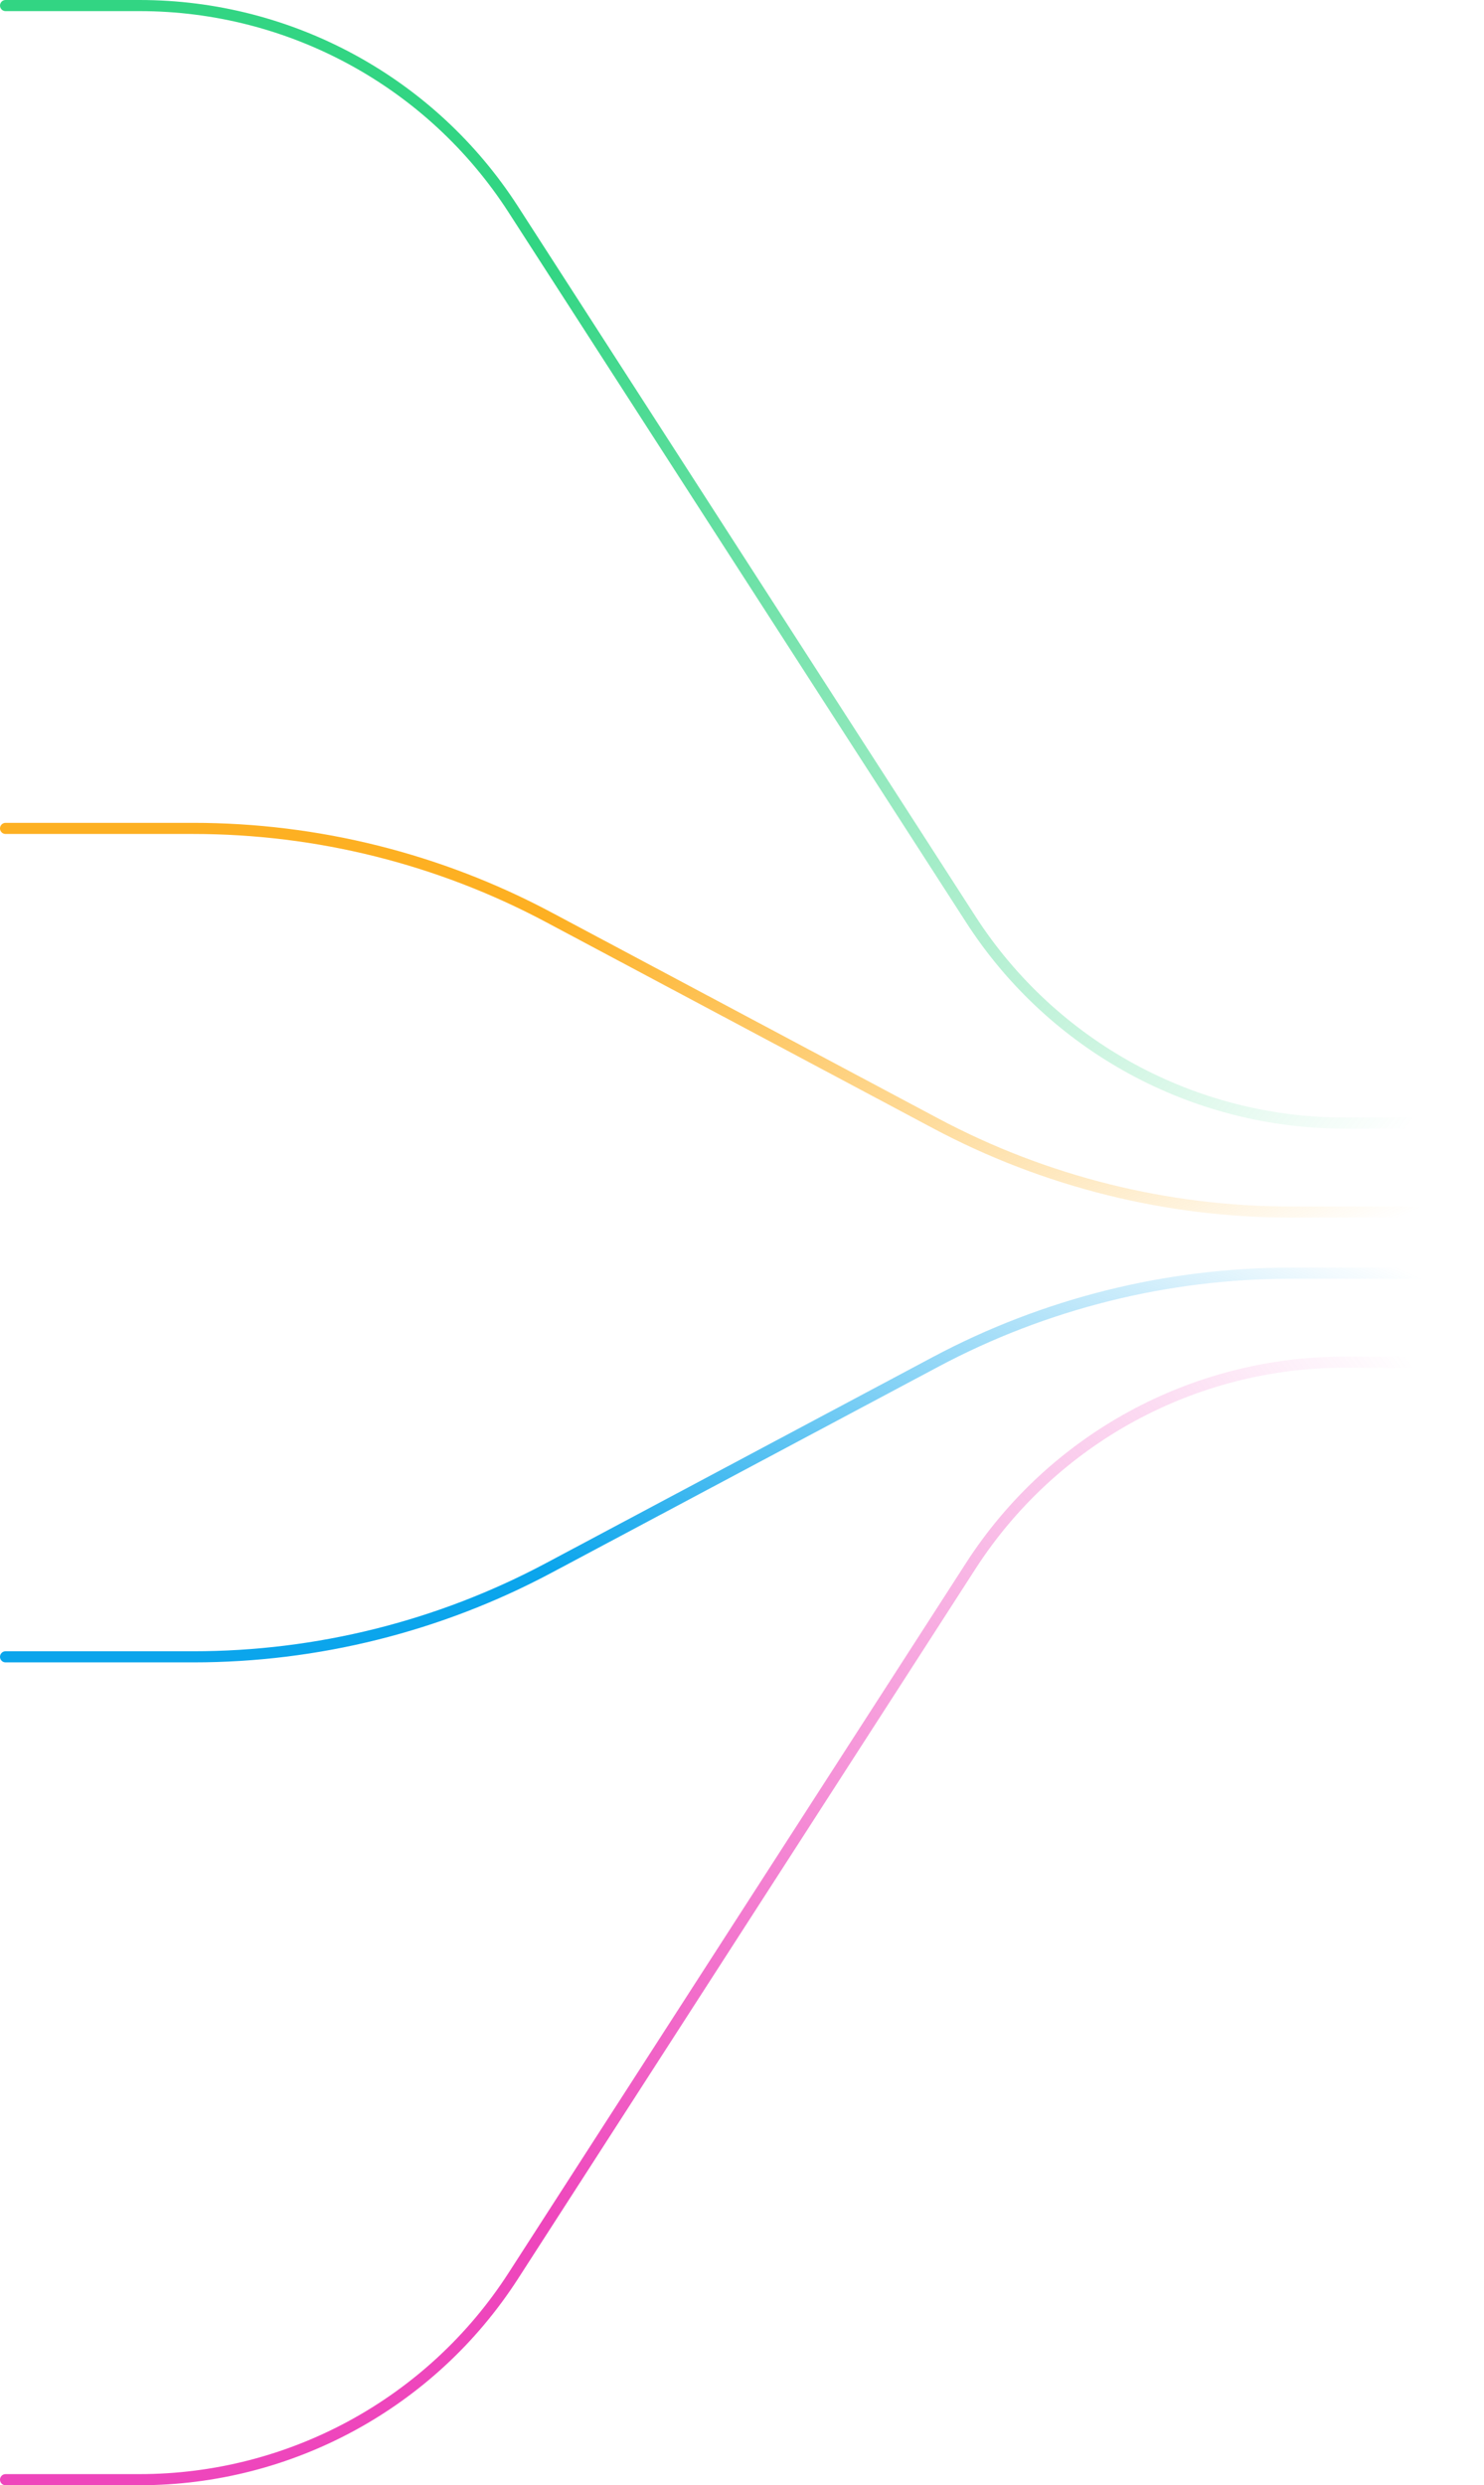 <svg width="267" height="447" viewBox="0 0 267 447" fill="none" xmlns="http://www.w3.org/2000/svg">
<path d="M1 1H25.105C52.29 1 77.616 14.806 92.345 37.656L174.655 165.344C189.384 188.194 214.71 202 241.895 202H266" stroke="url(#paint0_linear_0_101)" stroke-width="2" stroke-linecap="round"/>
<path d="M1 446H25.105C52.29 446 77.616 432.194 92.345 409.344L174.655 281.656C189.384 258.806 214.71 245 241.895 245H266" stroke="url(#paint1_linear_0_101)" stroke-width="2" stroke-linecap="round"/>
<path d="M1 149H34.761C57.055 149 79.008 154.481 98.687 164.96L168.313 202.04C187.992 212.519 209.945 218 232.239 218H266" stroke="url(#paint2_linear_0_101)" stroke-width="2" stroke-linecap="round"/>
<path d="M1 298H34.761C57.055 298 79.008 292.519 98.687 282.04L168.313 244.96C187.992 234.481 209.945 229 232.239 229H266" stroke="url(#paint3_linear_0_101)" stroke-width="2" stroke-linecap="round"/>
<defs>
<linearGradient id="paint0_linear_0_101" x1="1" y1="1" x2="254" y2="202" gradientUnits="userSpaceOnUse">
<stop stop-color="#32D583"/>
<stop offset="0.327" stop-color="#32D583"/>
<stop offset="1" stop-color="#32D583" stop-opacity="0"/>
</linearGradient>
<linearGradient id="paint1_linear_0_101" x1="1" y1="446" x2="254" y2="245" gradientUnits="userSpaceOnUse">
<stop stop-color="#EE46BC"/>
<stop offset="0.327" stop-color="#EE46BC"/>
<stop offset="1" stop-color="#EE46BC" stop-opacity="0"/>
</linearGradient>
<linearGradient id="paint2_linear_0_101" x1="1" y1="149" x2="65.928" y2="299.265" gradientUnits="userSpaceOnUse">
<stop stop-color="#FDB022"/>
<stop offset="0.327" stop-color="#FDB022"/>
<stop offset="1" stop-color="#FDB022" stop-opacity="0"/>
</linearGradient>
<linearGradient id="paint3_linear_0_101" x1="1" y1="298" x2="65.928" y2="147.735" gradientUnits="userSpaceOnUse">
<stop stop-color="#0BA5EC"/>
<stop offset="0.327" stop-color="#0BA5EC"/>
<stop offset="1" stop-color="#0BA5EC" stop-opacity="0"/>
</linearGradient>
</defs>
</svg>
